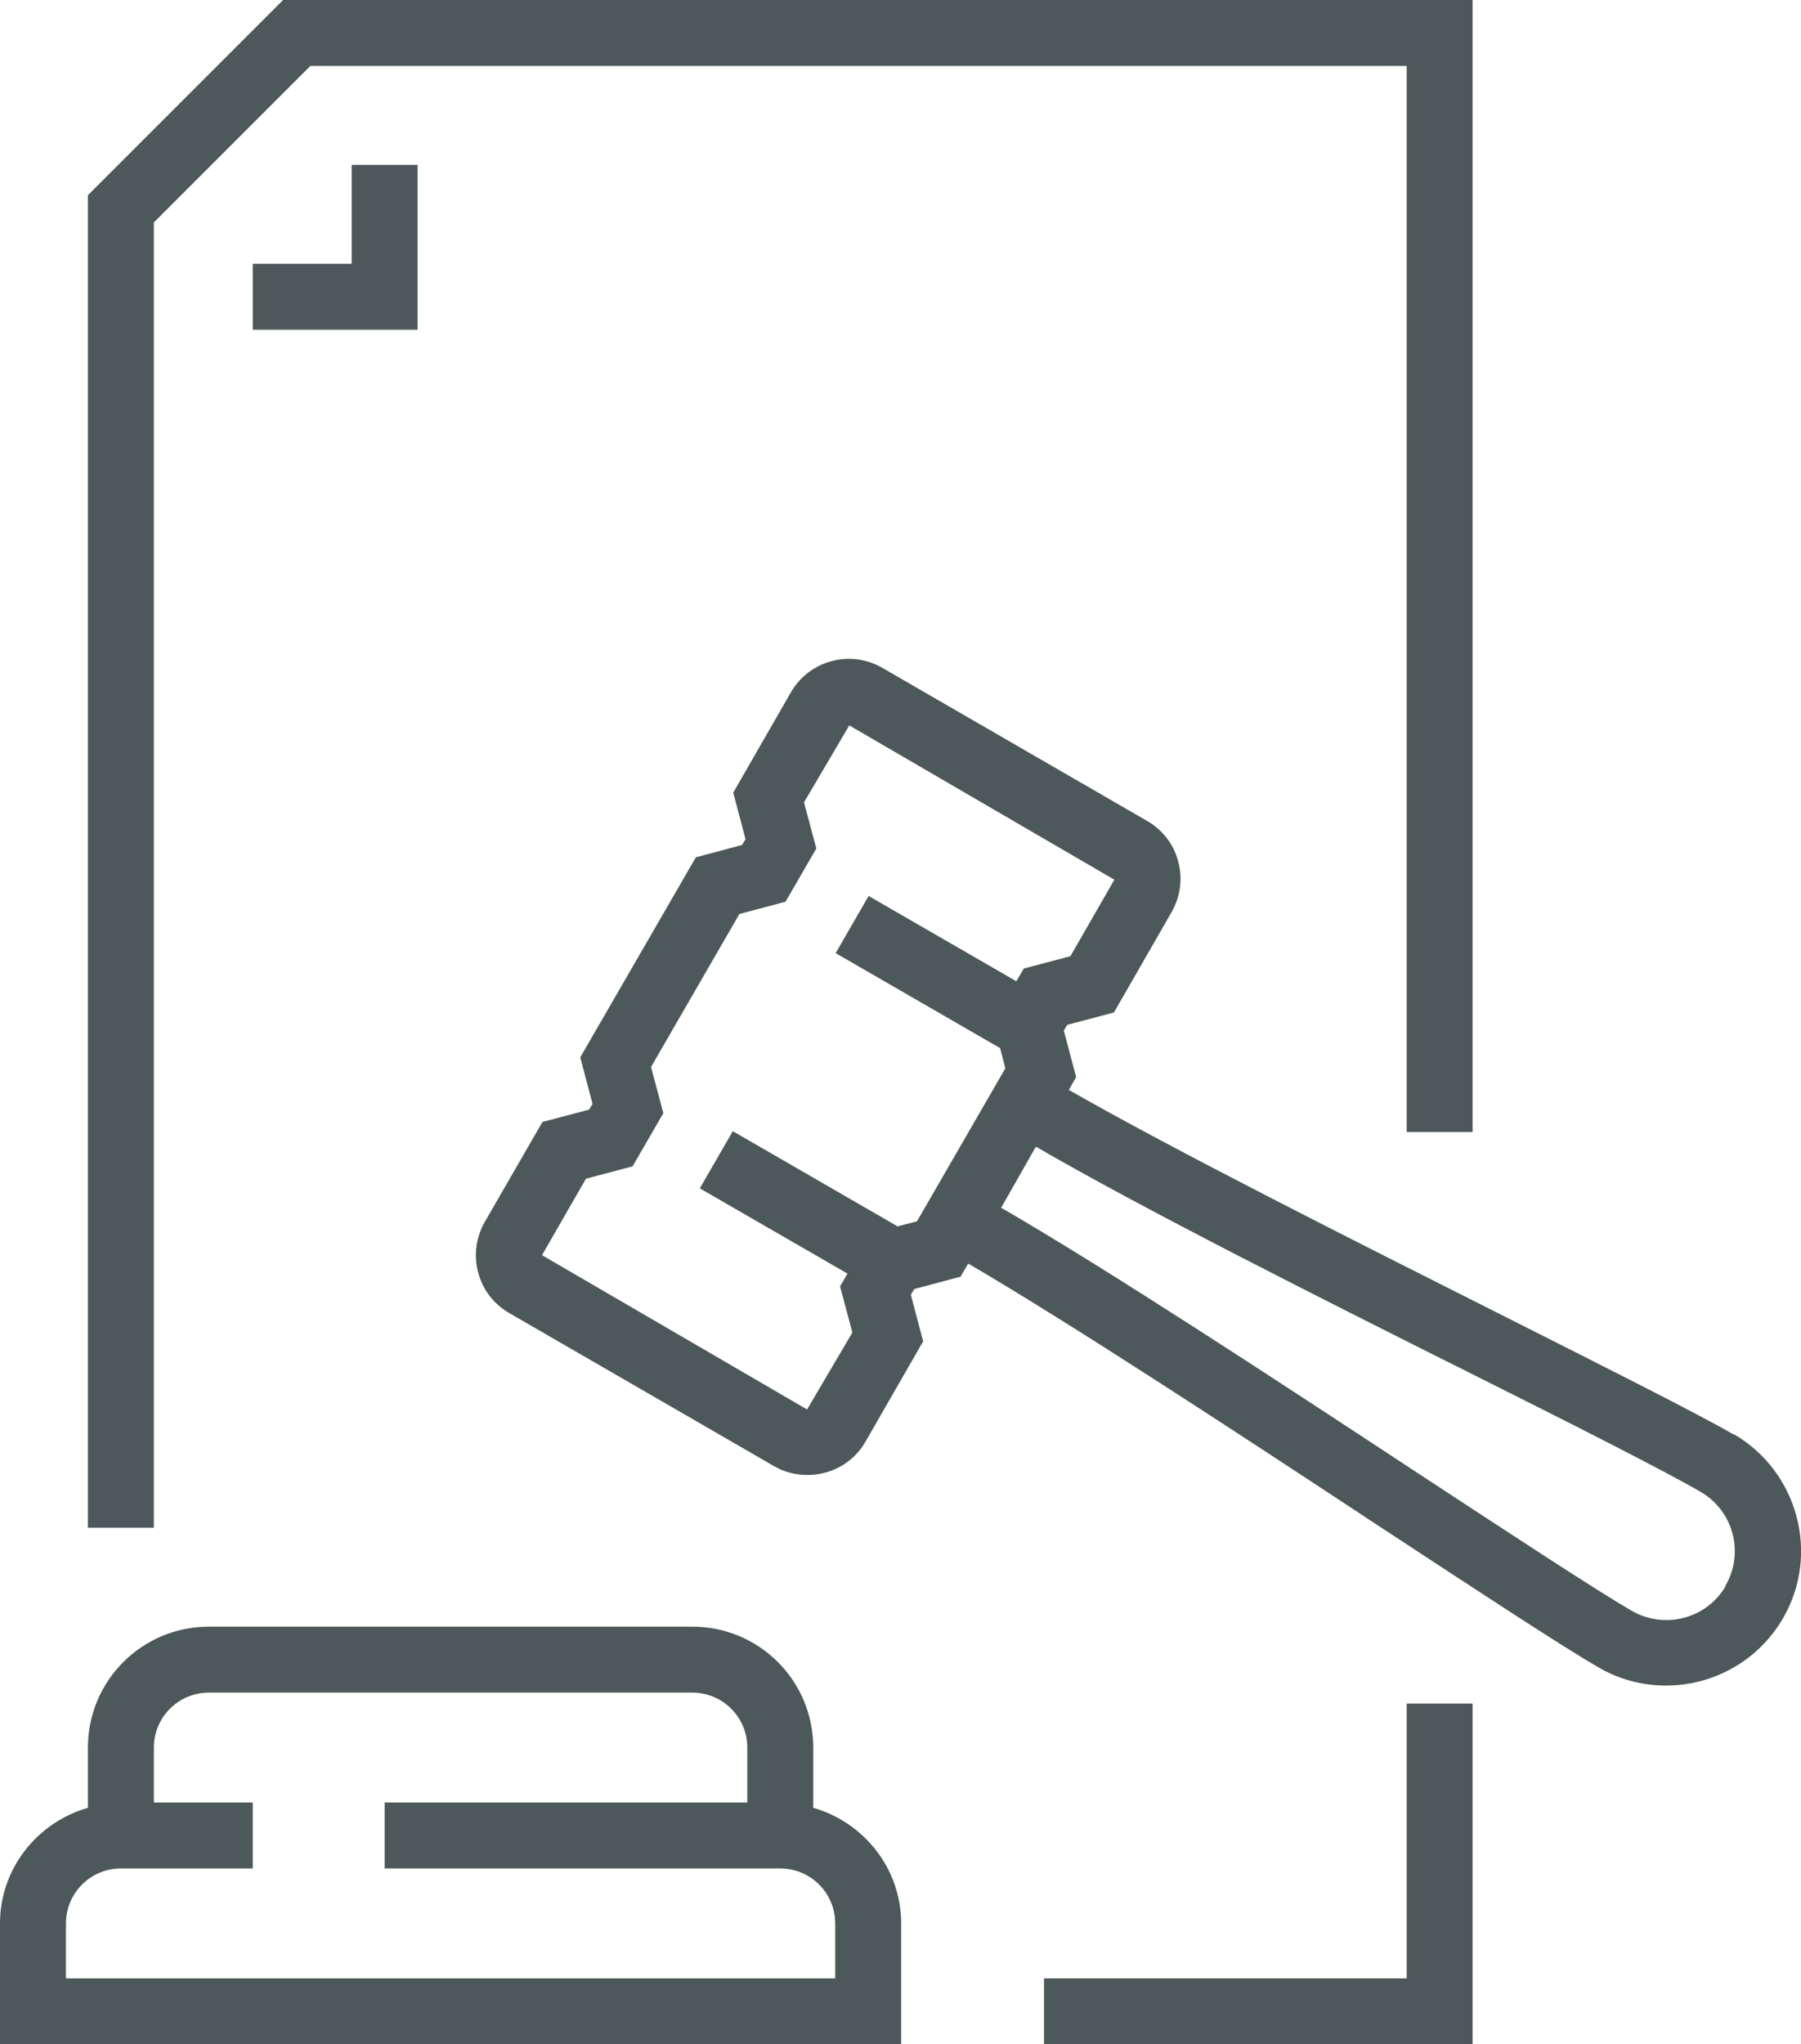 <svg xmlns="http://www.w3.org/2000/svg" id="Capa_1" data-name="Capa 1" viewBox="0 0 40.97 46.5"><defs><style>      .cls-1 {        fill: #4D585A;      }    </style></defs><path class="cls-1" d="m39.44,32.63c-.85-.49-2.92-1.53-5.32-2.74-3.32-1.67-7.45-3.75-9.79-5.09h-.02s.17-.3.17-.3l-.28-1.06.08-.13,1.06-.28,1.31-2.28c.2-.35.26-.76.15-1.16-.1-.39-.36-.72-.71-.92l-6.02-3.48c-.73-.42-1.66-.17-2.08.56l-1.31,2.28.28,1.06-.08.13-1.05.28-2.63,4.55.28,1.06-.08.13-1.06.28-1.31,2.27c-.2.35-.26.76-.15,1.16.1.39.36.72.71.92l6.02,3.48c.24.14.5.2.76.2.53,0,1.04-.27,1.32-.76l1.31-2.28-.28-1.06.08-.13,1.05-.28.17-.29h.02c2.33,1.36,6.2,3.9,9.31,5.95,2.24,1.47,4.17,2.74,5.02,3.23.48.28,1.01.41,1.53.41,1.06,0,2.09-.55,2.66-1.53.85-1.46.34-3.34-1.12-4.19Zm-19.03-4.74l-3.74-2.16-.75,1.3,3.36,1.94-.17.29.28,1.05-1.03,1.75-6.03-3.51,1-1.74,1.06-.28.7-1.21-.28-1.05,2.01-3.48,1.05-.28.7-1.21-.28-1.05,1.03-1.75,6.03,3.51-1,1.74-1.06.28-.17.29-3.36-1.94-.75,1.3,3.74,2.16.12.46-2.01,3.48-.46.12Zm18.85,8.18c-.43.75-1.39,1-2.14.57-.81-.47-2.73-1.73-4.94-3.18-3.13-2.06-7.02-4.61-9.39-5.98h-.02s.79-1.39.79-1.39h.02c2.37,1.38,6.52,3.47,9.86,5.14,2.38,1.19,4.43,2.23,5.24,2.7.75.43,1.01,1.39.57,2.14Z"></path><path class="cls-1" d="m18.5,41.12v-1.37c0-1.52-1.23-2.75-2.75-2.75H4.75c-1.52,0-2.75,1.23-2.75,2.75v1.37c-1.15.33-2,1.38-2,2.63v2.75h20.5v-2.75c0-1.25-.85-2.3-2-2.63Zm.5,3.88H1.5v-1.25c0-.69.56-1.25,1.25-1.25h3v-1.5h-2.25v-1.25c0-.69.56-1.25,1.25-1.25h11c.69,0,1.25.56,1.25,1.25v1.25h-8.25v1.5h9c.69,0,1.25.56,1.25,1.25v1.25Z"></path><polygon class="cls-1" points="3.5 5.06 7.06 1.5 32 1.5 32 25.75 33.5 25.75 33.5 0 6.44 0 2 4.44 2 34.75 3.5 34.75 3.5 5.06"></polygon><polygon class="cls-1" points="32 45 23.75 45 23.75 46.5 33.5 46.5 33.5 38.75 32 38.75 32 45"></polygon><polygon class="cls-1" points="5.75 6 5.75 7.5 9.5 7.5 9.5 3.75 8 3.75 8 6 5.75 6"></polygon></svg>
